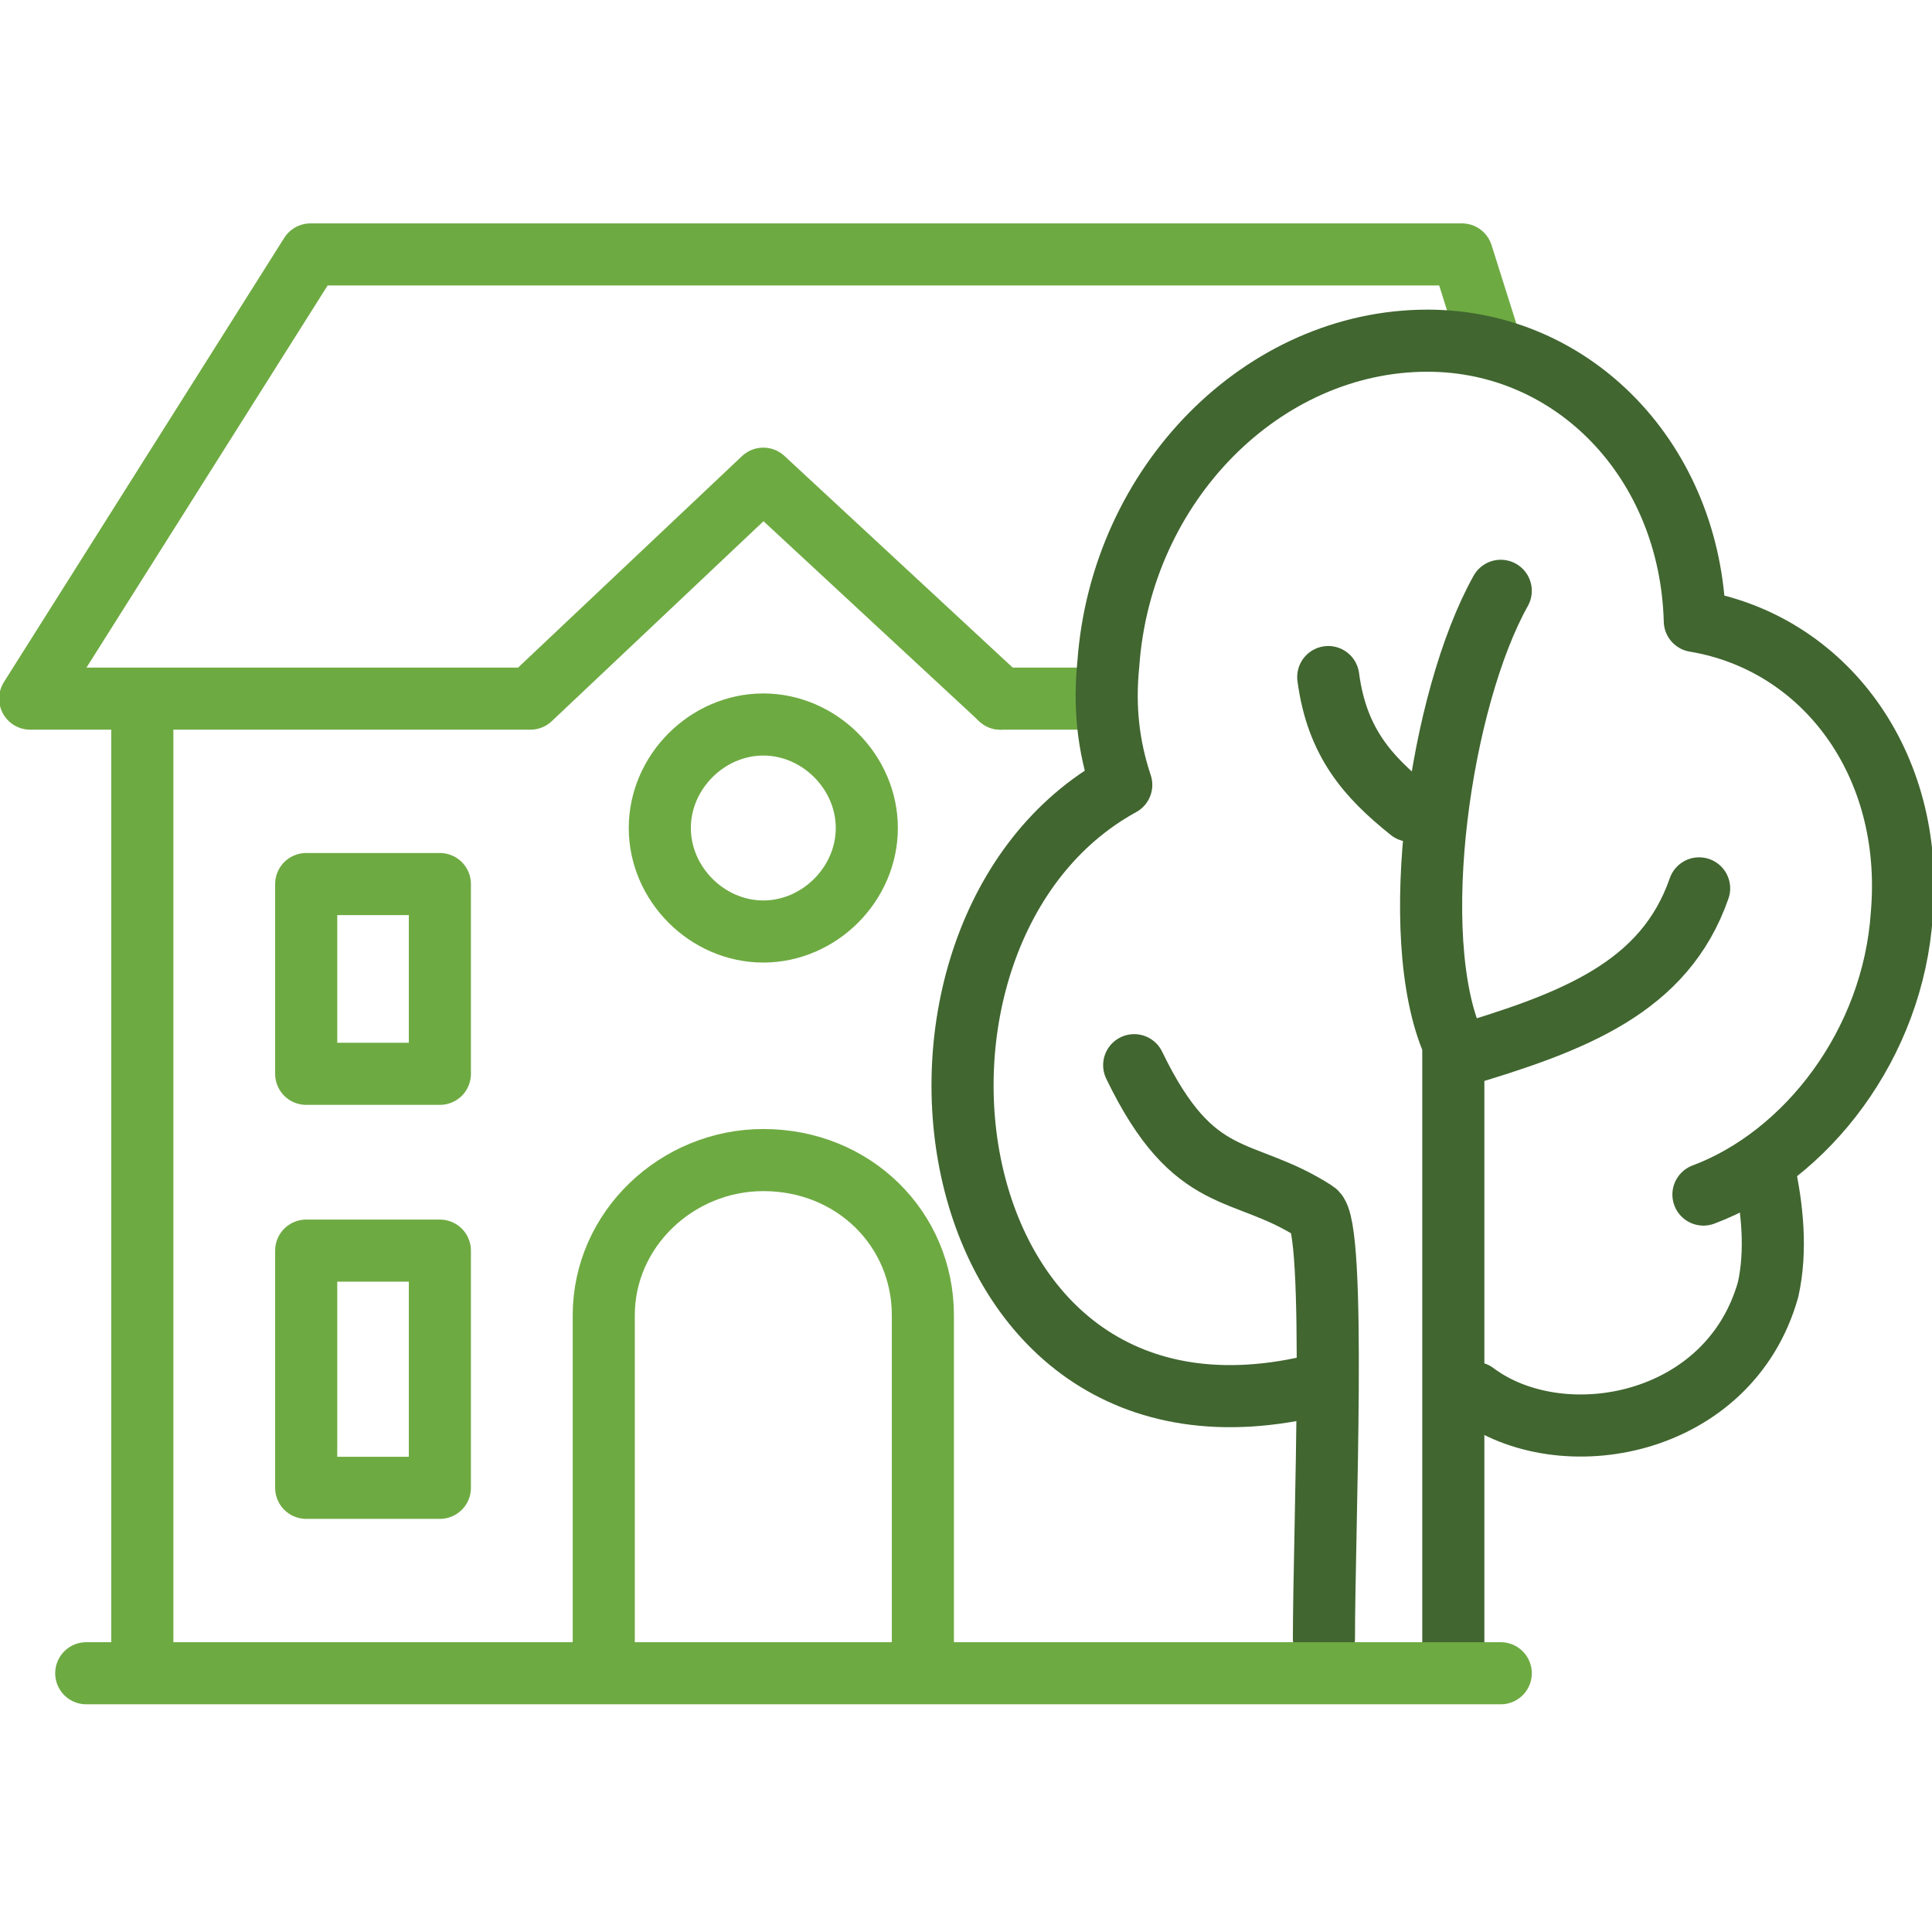 <?xml version="1.0" encoding="utf-8"?>
<!-- Generator: Adobe Illustrator 21.1.0, SVG Export Plug-In . SVG Version: 6.00 Build 0)  -->
<svg version="1.1" id="Laag_1" xmlns="http://www.w3.org/2000/svg" xmlns:xlink="http://www.w3.org/1999/xlink" x="0px" y="0px"
	 viewBox="0 0 44.8 44.8" style="enable-background:new 0 0 44.8 44.8;" xml:space="preserve">
<style type="text/css">
	.st0{fill:none;stroke:#6EAA42;stroke-width:1.44;stroke-linecap:round;stroke-linejoin:round;stroke-miterlimit:22.926;}
	.st1{fill:none;stroke:#6EAA42;stroke-width:1.44;stroke-miterlimit:22.926;}
	.st2{fill:none;stroke:#416630;stroke-width:1.44;stroke-linecap:round;stroke-linejoin:round;stroke-miterlimit:22.926;}
</style>
<line class="st0" x1="3.3" y1="38.6" x2="3.3" y2="16.4"/>
<polyline class="st0" points="23.2,16.2 23.2,16.2 17.7,11.1 12.3,16.2 0.7,16.2 7.2,5.9 7.2,5.9 33.9,5.9 34.5,7.8 "/>
<path class="st0" d="M14,38.6v-8.1c0-2,1.7-3.6,3.7-3.6h0c2.1,0,3.7,1.6,3.7,3.6v8.1"/>
<polygon class="st0" points="7.1,20.5 10.2,20.5 10.2,24.9 7.1,24.9 7.1,20.5 "/>
<polygon class="st0" points="7.1,29 10.2,29 10.2,34.5 7.1,34.5 7.1,29 "/>
<line class="st0" x1="23.2" y1="16.2" x2="25.6" y2="16.2"/>
<path class="st1" d="M17.7,16.8c1.3,0,2.4,1.1,2.4,2.4c0,1.3-1.1,2.4-2.4,2.4c-1.3,0-2.4-1.1-2.4-2.4C15.3,17.9,16.4,16.8,17.7,16.8
	L17.7,16.8z"/>
<g>
	<path class="st2" d="M33.7,38.4l0-14.2c-1.1-2.5-0.3-8,1.1-10.5"/>
	<path class="st2" d="M33.8,24.5c2.7-0.8,4.8-1.6,5.6-3.9"/>
	<path class="st2" d="M30.7,38c0-2.5,0.3-9.6-0.2-9.9c-1.7-1.1-2.8-0.5-4.2-3.4"/>
	<path class="st2" d="M30.6,32.1c-9.1,2.3-10.8-10.5-4.6-13.9c-0.3-0.9-0.4-1.8-0.3-2.8c0.3-4.2,3.6-7.5,7.4-7.5
		c3.4,0,6.1,2.8,6.2,6.5c3,0.5,5.1,3.3,4.8,6.8c-0.2,3-2.2,5.6-4.6,6.5"/>
	<path class="st2" d="M40.9,27.1c0.2,0.9,0.3,1.9,0.1,2.8c-0.9,3.2-4.8,3.9-6.8,2.4"/>
	<path class="st2" d="M32.7,18.8c-1-0.8-1.7-1.6-1.9-3.1"/>
</g>
<line class="st0" x1="2" y1="38.8" x2="34.8" y2="38.8"/>
</svg>
